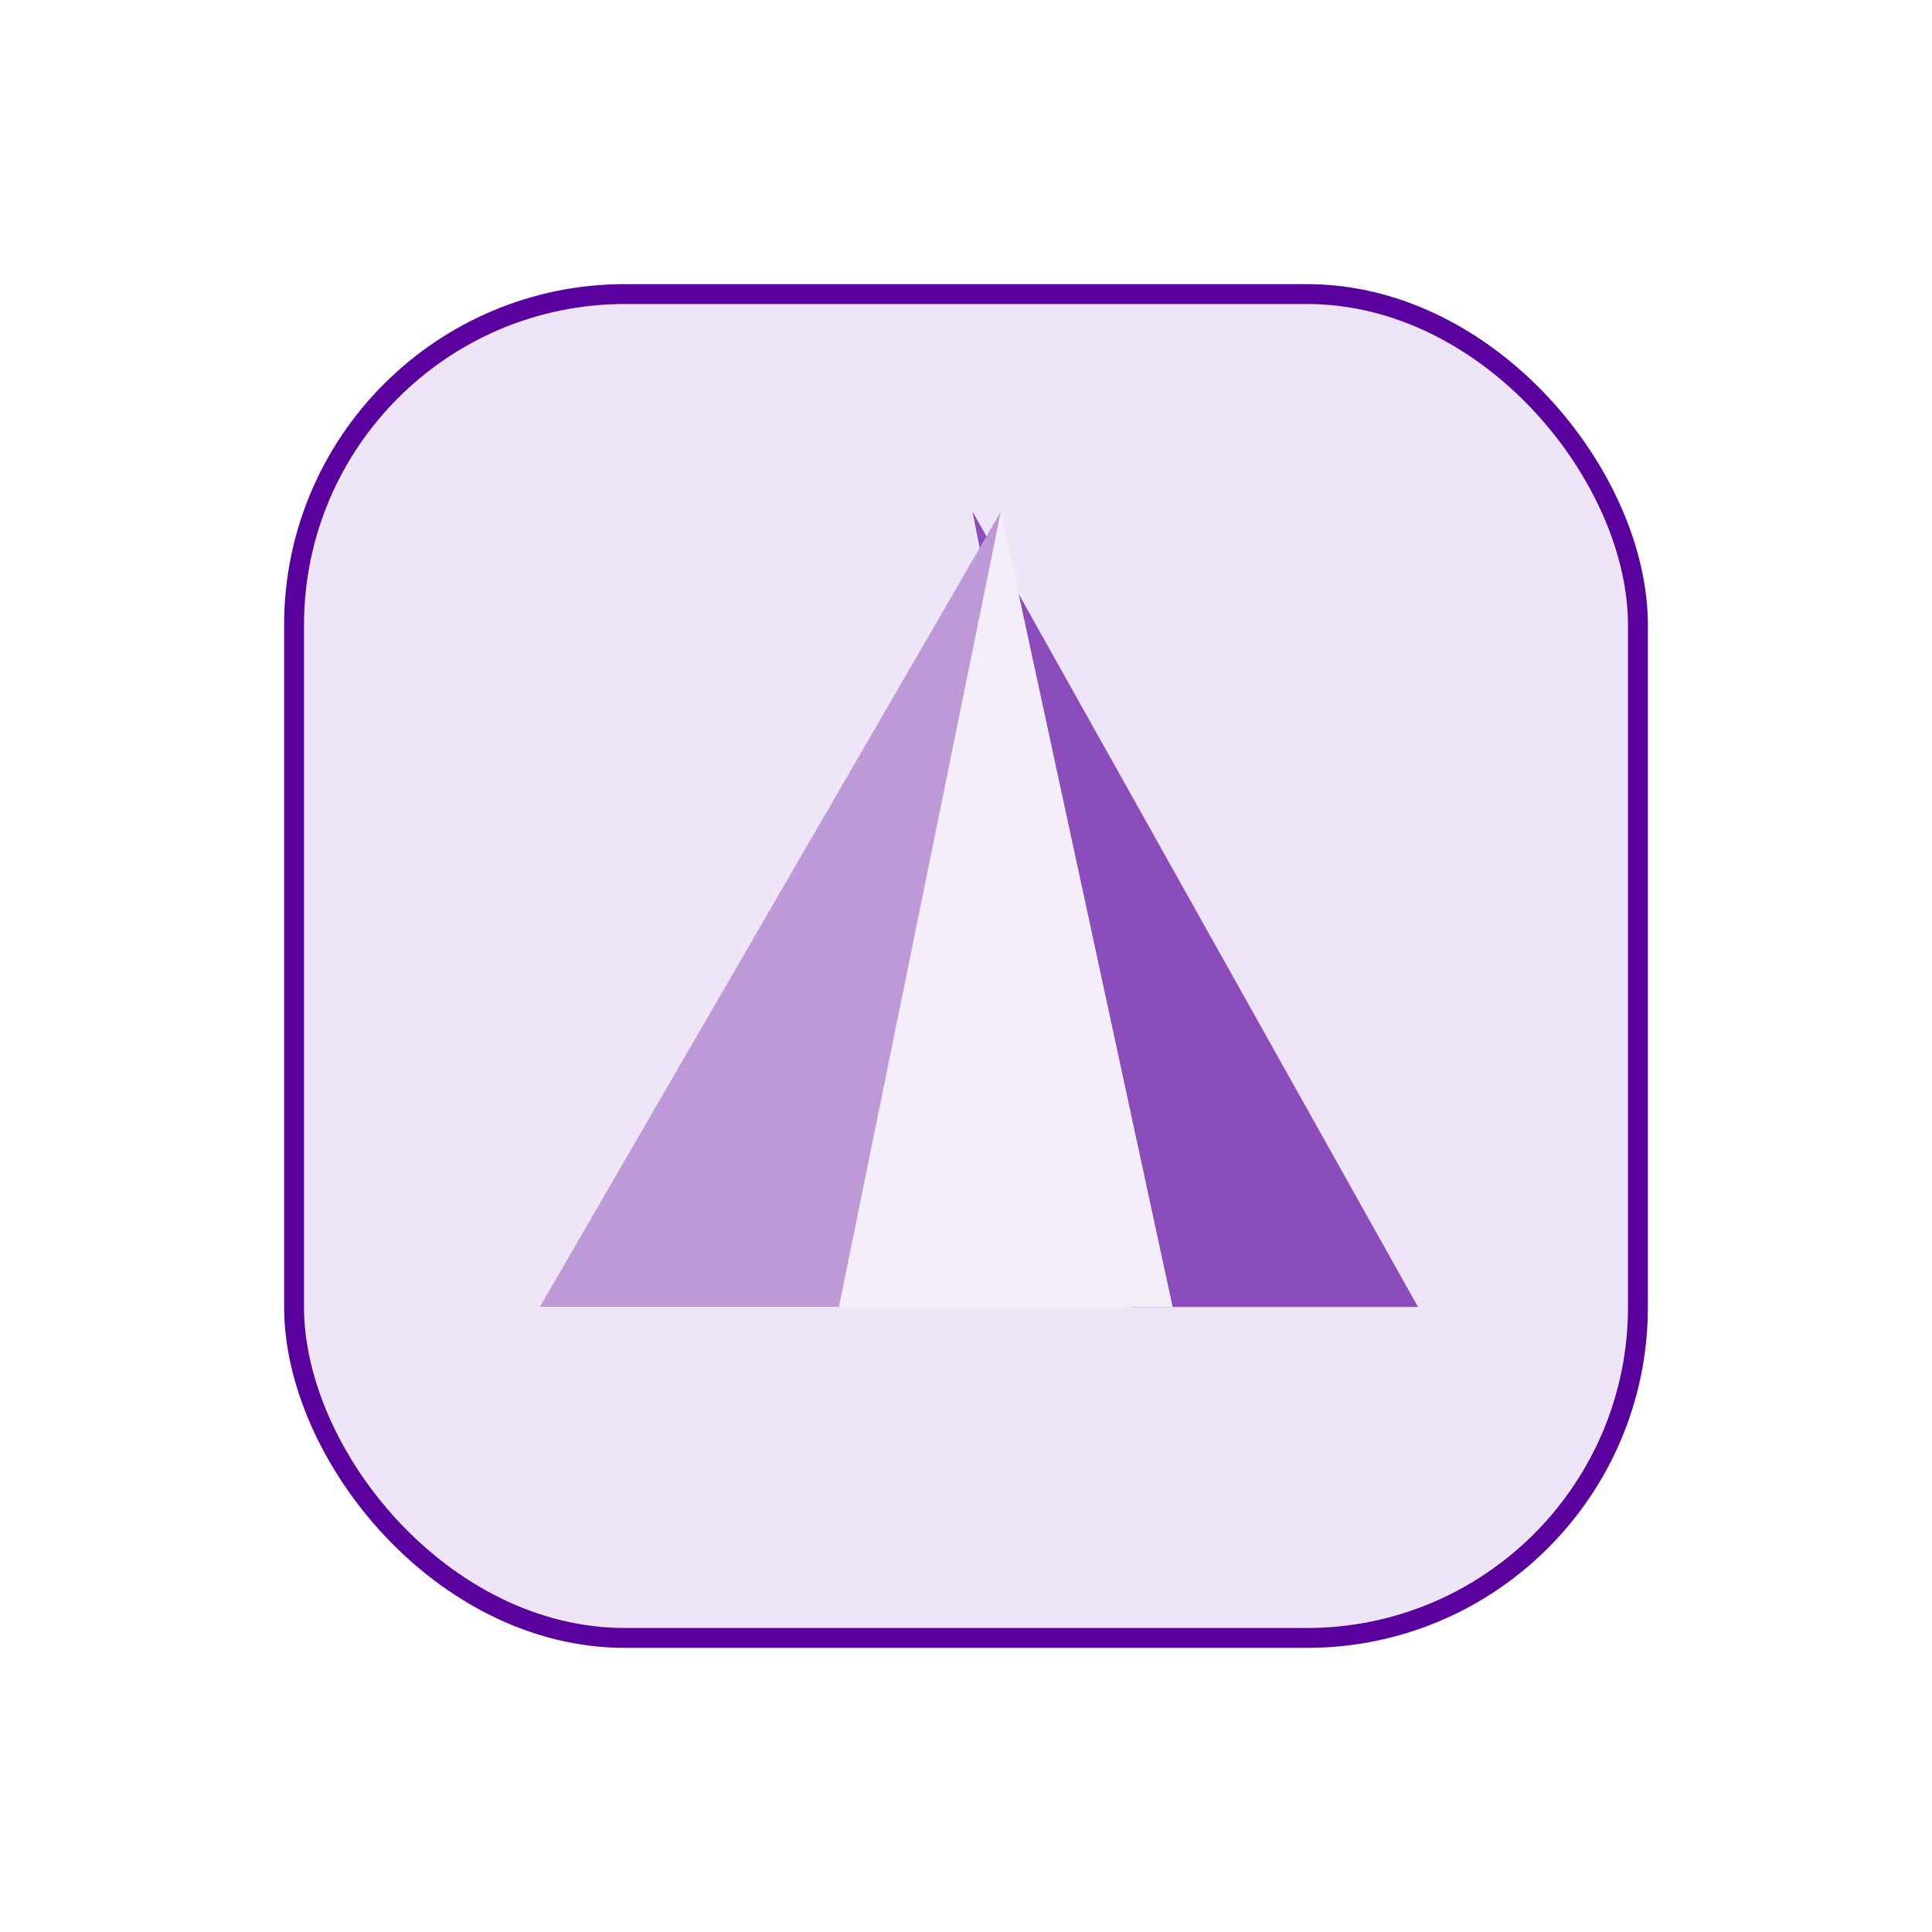 <svg width="68" height="68" viewBox="0 0 68 68" fill="none" xmlns="http://www.w3.org/2000/svg">
<g clip-path="url(#clip0_5948_11189)" filter="url(#filter0_d_5948_11189)">
<rect x="10.35" y="7.35" width="47.3" height="47.3" rx="11.65" fill="#EEE5F6" stroke="#5A009E" stroke-width="0.7"/>
<g clip-path="url(#clip1_5948_11189)">
<path d="M34.227 15L49.909 43H39.803L34.227 15Z" fill="#8B4DBC"/>
<g filter="url(#filter1_d_5948_11189)">
<path d="M34.227 15L28.182 43H40.273L34.227 15Z" fill="#F4EDFA"/>
</g>
<g filter="url(#filter2_d_5948_11189)">
<path d="M34.227 15L18 43H28.527L34.227 15Z" fill="#BD99D7"/>
</g>
</g>
</g>
<defs>
<filter id="filter0_d_5948_11189" x="0" y="0" width="68" height="68" filterUnits="userSpaceOnUse" color-interpolation-filters="sRGB">
<feFlood flood-opacity="0" result="BackgroundImageFix"/>
<feColorMatrix in="SourceAlpha" type="matrix" values="0 0 0 0 0 0 0 0 0 0 0 0 0 0 0 0 0 0 127 0" result="hardAlpha"/>
<feOffset dy="3"/>
<feGaussianBlur stdDeviation="5"/>
<feColorMatrix type="matrix" values="0 0 0 0 0 0 0 0 0 0 0 0 0 0 0 0 0 0 0.04 0"/>
<feBlend mode="normal" in2="BackgroundImageFix" result="effect1_dropShadow_5948_11189"/>
<feBlend mode="normal" in="SourceGraphic" in2="effect1_dropShadow_5948_11189" result="shape"/>
</filter>
<filter id="filter1_d_5948_11189" x="27.182" y="13" width="16.091" height="32" filterUnits="userSpaceOnUse" color-interpolation-filters="sRGB">
<feFlood flood-opacity="0" result="BackgroundImageFix"/>
<feColorMatrix in="SourceAlpha" type="matrix" values="0 0 0 0 0 0 0 0 0 0 0 0 0 0 0 0 0 0 127 0" result="hardAlpha"/>
<feOffset dx="1"/>
<feGaussianBlur stdDeviation="1"/>
<feComposite in2="hardAlpha" operator="out"/>
<feColorMatrix type="matrix" values="0 0 0 0 0 0 0 0 0 0 0 0 0 0 0 0 0 0 0.2 0"/>
<feBlend mode="normal" in2="BackgroundImageFix" result="effect1_dropShadow_5948_11189"/>
<feBlend mode="normal" in="SourceGraphic" in2="effect1_dropShadow_5948_11189" result="shape"/>
</filter>
<filter id="filter2_d_5948_11189" x="17" y="13" width="20.227" height="32" filterUnits="userSpaceOnUse" color-interpolation-filters="sRGB">
<feFlood flood-opacity="0" result="BackgroundImageFix"/>
<feColorMatrix in="SourceAlpha" type="matrix" values="0 0 0 0 0 0 0 0 0 0 0 0 0 0 0 0 0 0 127 0" result="hardAlpha"/>
<feOffset dx="1"/>
<feGaussianBlur stdDeviation="1"/>
<feComposite in2="hardAlpha" operator="out"/>
<feColorMatrix type="matrix" values="0 0 0 0 0 0 0 0 0 0 0 0 0 0 0 0 0 0 0.2 0"/>
<feBlend mode="normal" in2="BackgroundImageFix" result="effect1_dropShadow_5948_11189"/>
<feBlend mode="normal" in="SourceGraphic" in2="effect1_dropShadow_5948_11189" result="shape"/>
</filter>
<clipPath id="clip0_5948_11189">
<rect width="48" height="48" fill="white" transform="translate(10 7)"/>
</clipPath>
<clipPath id="clip1_5948_11189">
<rect width="31.909" height="28" fill="white" transform="translate(18 15)"/>
</clipPath>
</defs>
</svg>
